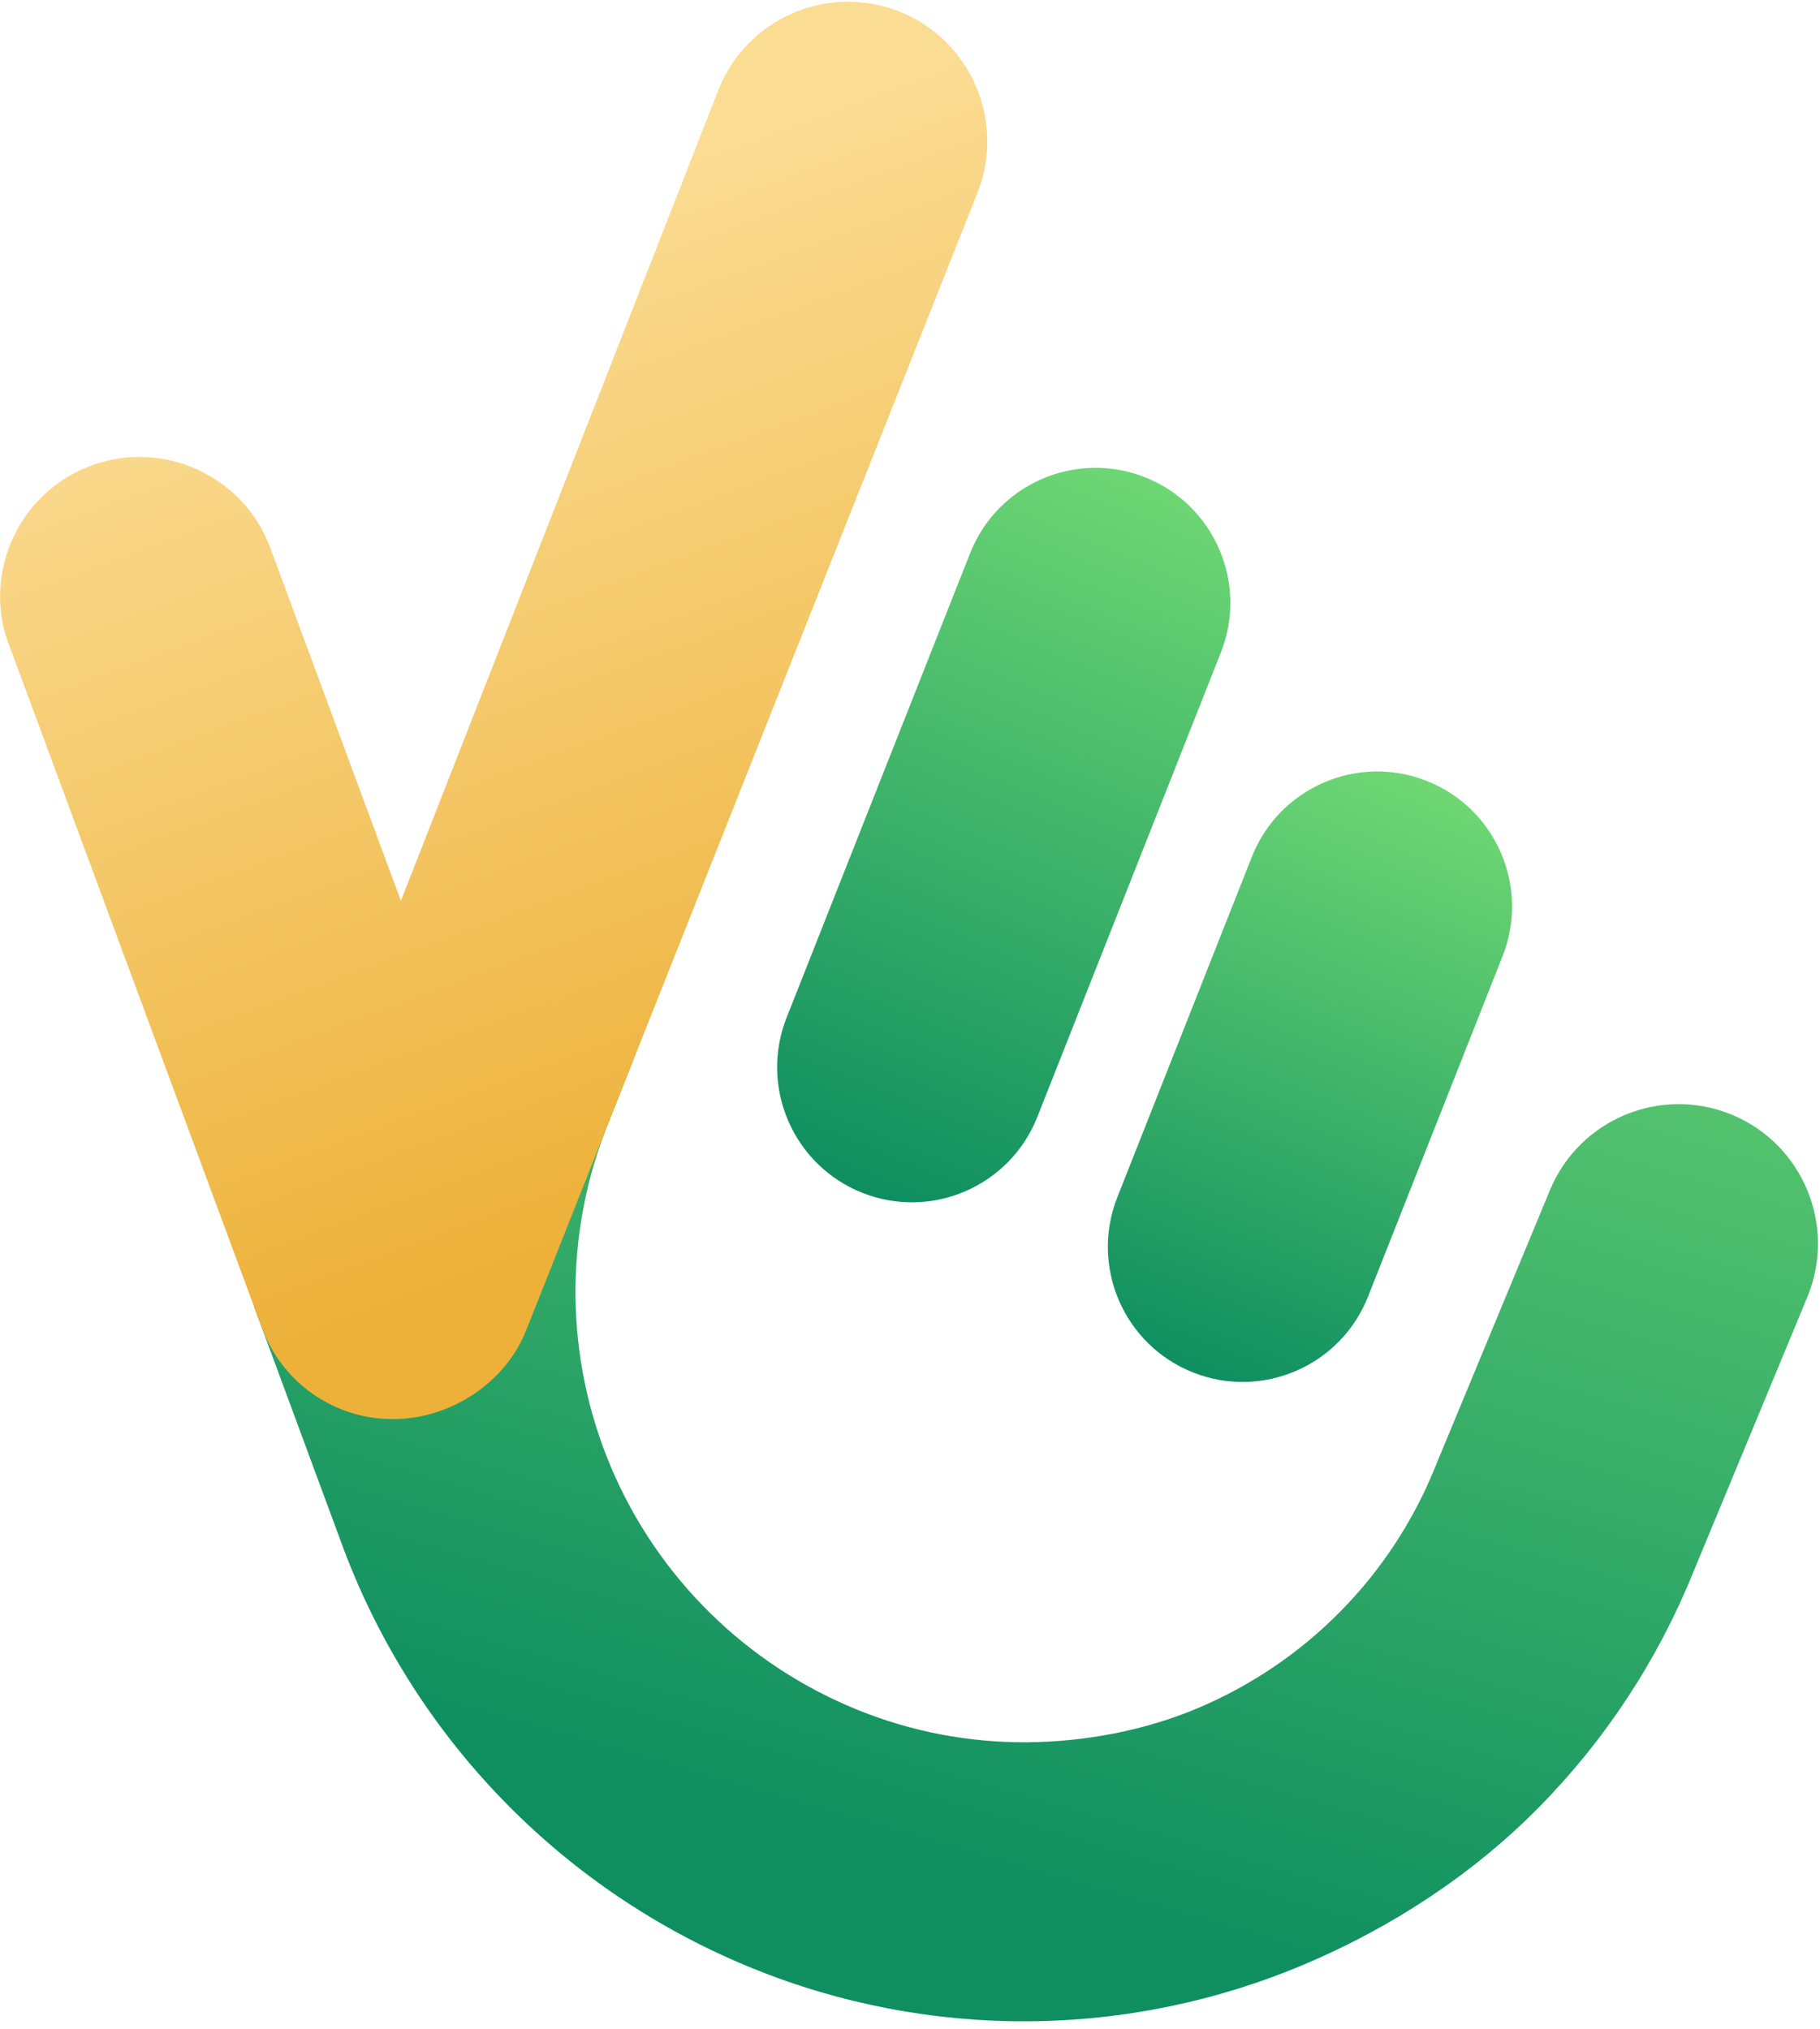 <svg width="523" height="583" viewBox="0 0 523 583" fill="none" xmlns="http://www.w3.org/2000/svg">
<g>
<g clip-path="url(#clip0_8263_25327)">
<path fill-rule="evenodd" clip-rule="evenodd" d="M278.78 158.953C286.646 139.043 309.178 129.274 329.06 137.151C348.944 145.027 358.7 167.587 350.832 187.494L298.089 320.965C290.223 340.874 267.692 350.643 247.81 342.766C227.926 334.89 218.169 312.331 226.038 292.423L278.78 158.953Z" fill="url(#paint0_linear_8263_25327)"/>
<path fill-rule="evenodd" clip-rule="evenodd" d="M359.737 246.203C367.603 226.296 390.132 216.527 410.016 224.404C429.9 232.28 439.655 254.837 431.788 274.747L393.126 372.583C385.26 392.493 362.729 402.262 342.847 394.385C322.963 386.509 313.207 363.95 321.075 344.042L359.737 246.203Z" fill="url(#paint1_linear_8263_25327)"/>
<path fill-rule="evenodd" clip-rule="evenodd" d="M97.578 441.929L73.062 375.634L82.213 344.751C86.65 330.229 90.42 317.666 100.738 292.298L107.733 275.069C116.056 254.569 139.432 244.693 159.905 253.026C180.375 261.36 190.077 284.708 181.754 305.205L174.921 322.496L174.911 322.52C168.502 338.278 165.263 355.144 165.379 372.154C165.499 389.164 168.974 405.982 175.605 421.652C182.24 437.328 191.909 451.548 204.049 463.498C216.202 475.462 230.602 484.917 246.415 491.324L246.439 491.334C261.887 497.6 278.419 500.764 295.095 500.644C311.768 500.525 328.941 497.292 344.296 490.803C359.637 484.317 373.547 474.872 385.228 463.011C396.896 451.164 406.112 437.133 412.343 421.724C412.388 421.611 412.432 421.501 412.477 421.391L445.394 341.998C453.868 321.56 477.316 311.855 497.724 320.34C518.135 328.824 527.824 352.303 519.354 372.737C519.354 372.737 488.11 448.099 486.505 451.966C476.323 477.097 461.287 499.979 442.248 519.31C423.186 538.668 399.796 553.913 374.756 564.502C349.726 575.081 322.851 580.631 295.671 580.826C268.494 581.022 241.547 575.866 216.37 565.647C190.816 555.294 167.557 540.012 147.915 520.685C128.261 501.34 112.615 478.318 101.872 452.936C100.334 449.303 98.903 445.635 97.578 441.929Z" fill="url(#paint2_linear_8263_25327)"/>
<path fill-rule="evenodd" clip-rule="evenodd" d="M2.614 185.335C2.083 183.899 1.56 182.474 1.202 181.023C-3.643 161.49 6.856 140.983 26.143 133.815C46.859 126.115 69.978 136.681 77.667 157.427L115.204 258.858L206.456 25.812C214.604 5.243 237.895 -4.832 258.437 3.327C278.979 11.486 289.041 34.807 280.893 55.376L151.198 382.274C145.086 397.703 128.97 407.977 112.394 407.792C101.305 407.67 91.034 402.977 83.723 395.228C80.104 391.391 77.211 386.807 75.301 381.655L2.614 185.335Z" fill="url(#paint3_linear_8263_25327)"/>
</g>
</g>
<defs>
<linearGradient id="paint0_linear_8263_25327" x1="245.841" y1="339.448" x2="329.907" y2="134.496" gradientUnits="userSpaceOnUse">
<stop stop-color="#0F8F60"/>
<stop offset="1" stop-color="#6FD874"/>
</linearGradient>
<linearGradient id="paint1_linear_8263_25327" x1="335.965" y1="390.886" x2="403.134" y2="221.733" gradientUnits="userSpaceOnUse">
<stop stop-color="#0F8F60"/>
<stop offset="1" stop-color="#6FD874"/>
</linearGradient>
<linearGradient id="paint2_linear_8263_25327" x1="287.091" y1="540.903" x2="393.343" y2="172.941" gradientUnits="userSpaceOnUse">
<stop stop-color="#0F8F60"/>
<stop offset="1" stop-color="#6FD874"/>
</linearGradient>
<linearGradient id="paint3_linear_8263_25327" x1="156.095" y1="360.829" x2="58.291" y2="96.033" gradientUnits="userSpaceOnUse">
<stop stop-color="#EDB139"/>
<stop offset="1" stop-color="#FBDC93"/>
</linearGradient>
<clipPath id="clip0_8263_25327">
<rect width="522.715" height="580.433" fill="white" transform="translate(0 0.5)"/>
</clipPath>
</defs>
</svg>
